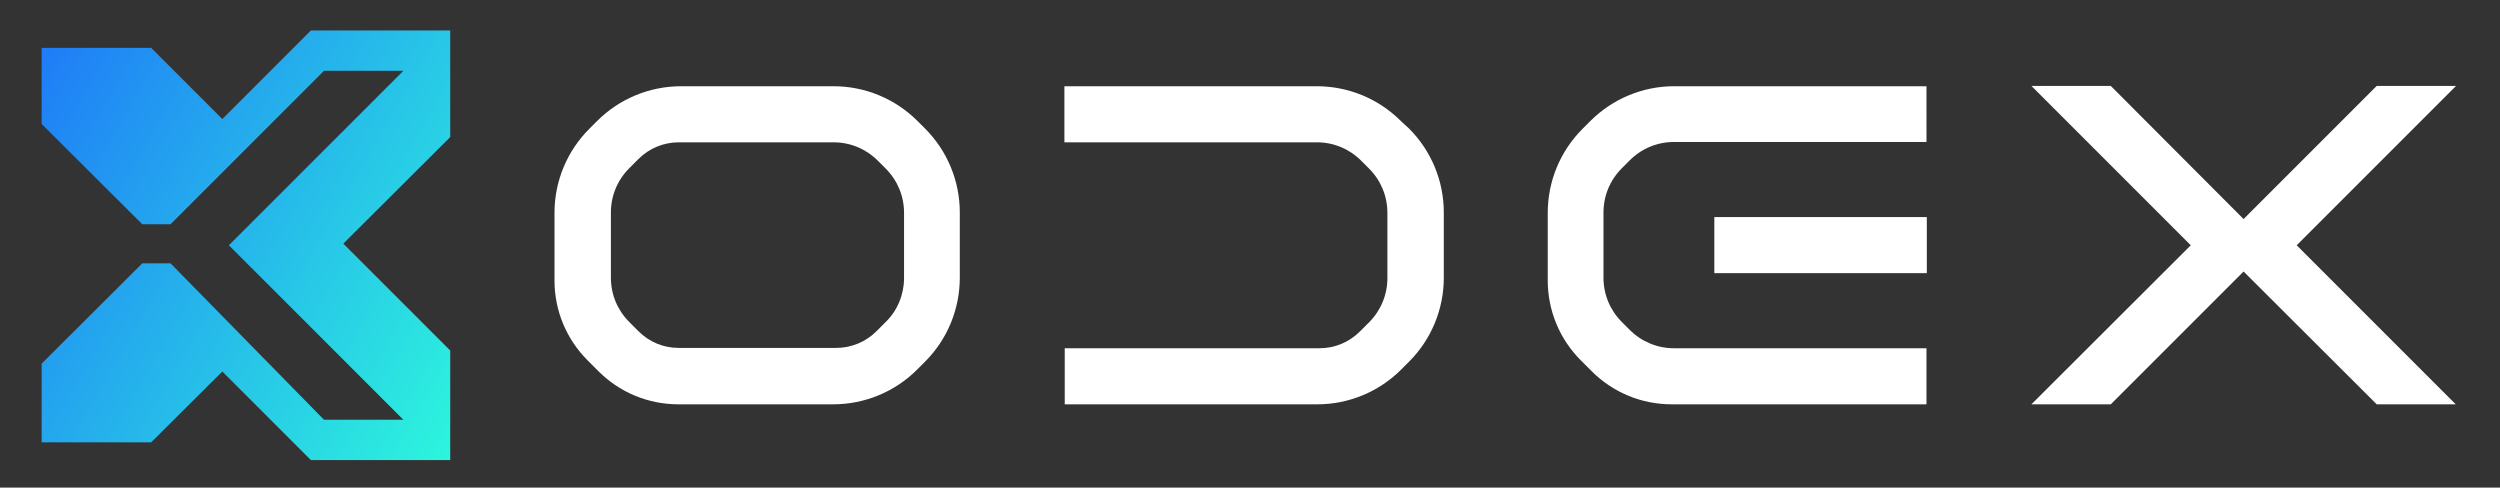<?xml version="1.0" encoding="utf-8"?>
<!-- Generator: Adobe Illustrator 28.0.0, SVG Export Plug-In . SVG Version: 6.00 Build 0)  -->
<svg version="1.1" id="Layer_1" xmlns="http://www.w3.org/2000/svg" xmlns:xlink="http://www.w3.org/1999/xlink" x="0px" y="0px"
	 viewBox="0 0 762.4 148.7" style="enable-background:new 0 0 762.4 148.7;" xml:space="preserve">
<rect x="0" y="0" width="762.4" height="148.7" fill="#333333" stroke="none"/>
<style type="text/css">
	.st0{fill:url(#SVGID_1_);}
	.st1{fill:#FFFFFF;}
</style>
<g>
	<linearGradient id="SVGID_1_" gradientUnits="userSpaceOnUse" x1="3.438" y1="30.767" x2="151.238" y2="116.099">
		<stop  offset="0" style="stop-color:#1F7CF7"/>
		<stop  offset="0.998" style="stop-color:#2DF5DD"/>
	</linearGradient>
	<polygon class="st0" points="137.3,140.3 137.3,106.9 104.7,74.3 137.3,41.8 137.3,9.3 94.8,9.3 67.8,36.3 46.1,14.6 12.7,14.6 
		12.7,33.5 12.7,37.8 43.4,68.4 52,68.4 98.8,21.6 123,21.6 69.8,74.8 123,128 98.8,128 52,80.3 43.4,80.3 12.7,110.9 12.7,116.1 
		12.7,134.9 46.1,134.9 67.8,113.3 67.8,113.3 94.8,140.3 	"/>
	<g>
		<polygon class="st1" points="749,26.2 724.8,26.2 684.2,66.8 643.7,26.2 619.5,26.2 668.1,74.8 619.5,123.3 643.7,123.3 
			684.2,82.8 724.8,123.3 748.9,123.3 700.4,74.8 		"/>
		<path class="st1" d="M279.8,36.9c-6.8-6.8-16-10.6-25.6-10.6h-46.5c-9.6,0-18.8,3.8-25.6,10.6l-2.4,2.4
			c-6.8,6.8-10.6,16-10.6,25.6v20.6c0,9.2,3.6,17.9,10.1,24.4l3.3,3.3c6.5,6.5,15.2,10.1,24.4,10.1h47.2c9.6,0,18.8-3.8,25.6-10.6
			l2.4-2.4c6.8-6.8,10.6-16,10.6-25.6V64.8c0-9.6-3.8-18.8-10.6-25.6L279.8,36.9z M270.1,98.2l-2.8,2.8c-3.3,3.3-7.7,5.1-12.3,5.1
			H207c-4.7,0-9-1.8-12.3-5.1l-2.8-2.8c-3.6-3.6-5.6-8.4-5.6-13.5V64.8c0-5.1,2-9.9,5.6-13.5l2.8-2.8c3.3-3.3,7.7-5.1,12.3-5.1h47.2
			c5.1,0,9.9,2,13.5,5.6l2.4,2.4c3.6,3.6,5.6,8.4,5.6,13.5v19.9C275.7,89.8,273.7,94.7,270.1,98.2z"/>
		<path class="st1" d="M427.2,36.9c-6.8-6.8-16-10.6-25.6-10.6h-77v17.1h77c5.1,0,9.9,2,13.5,5.6l2.4,2.4c3.6,3.6,5.6,8.4,5.6,13.5
			v19.9c0,5.1-2,9.9-5.6,13.5l-2.8,2.8c-3.3,3.3-7.7,5.1-12.3,5.1h-77.7v17.1h77c9.6,0,18.8-3.8,25.6-10.6l2.4-2.4
			c6.8-6.8,10.6-16,10.6-25.6V64.8c0-9.6-3.8-18.8-10.6-25.6L427.2,36.9z"/>
		<path class="st1" d="M485,36.9l-2.4,2.4c-6.8,6.8-10.6,16-10.6,25.6v20.6c0,9.2,3.6,17.9,10.1,24.4l3.3,3.3
			c6.5,6.5,15.2,10.1,24.4,10.1h77.7v-17.1h-77c-5.1,0-9.9-2-13.5-5.6l-2.4-2.4c-3.6-3.6-5.6-8.4-5.6-13.5V64.8
			c0-5.1,2-9.9,5.6-13.5l2.4-2.4c3.6-3.6,8.4-5.6,13.5-5.6h77V26.3h-77C501,26.3,491.8,30.1,485,36.9z"/>
		<rect x="522.8" y="66.2" class="st1" width="64.8" height="17.1"/>
	</g>
</g>
</svg>
